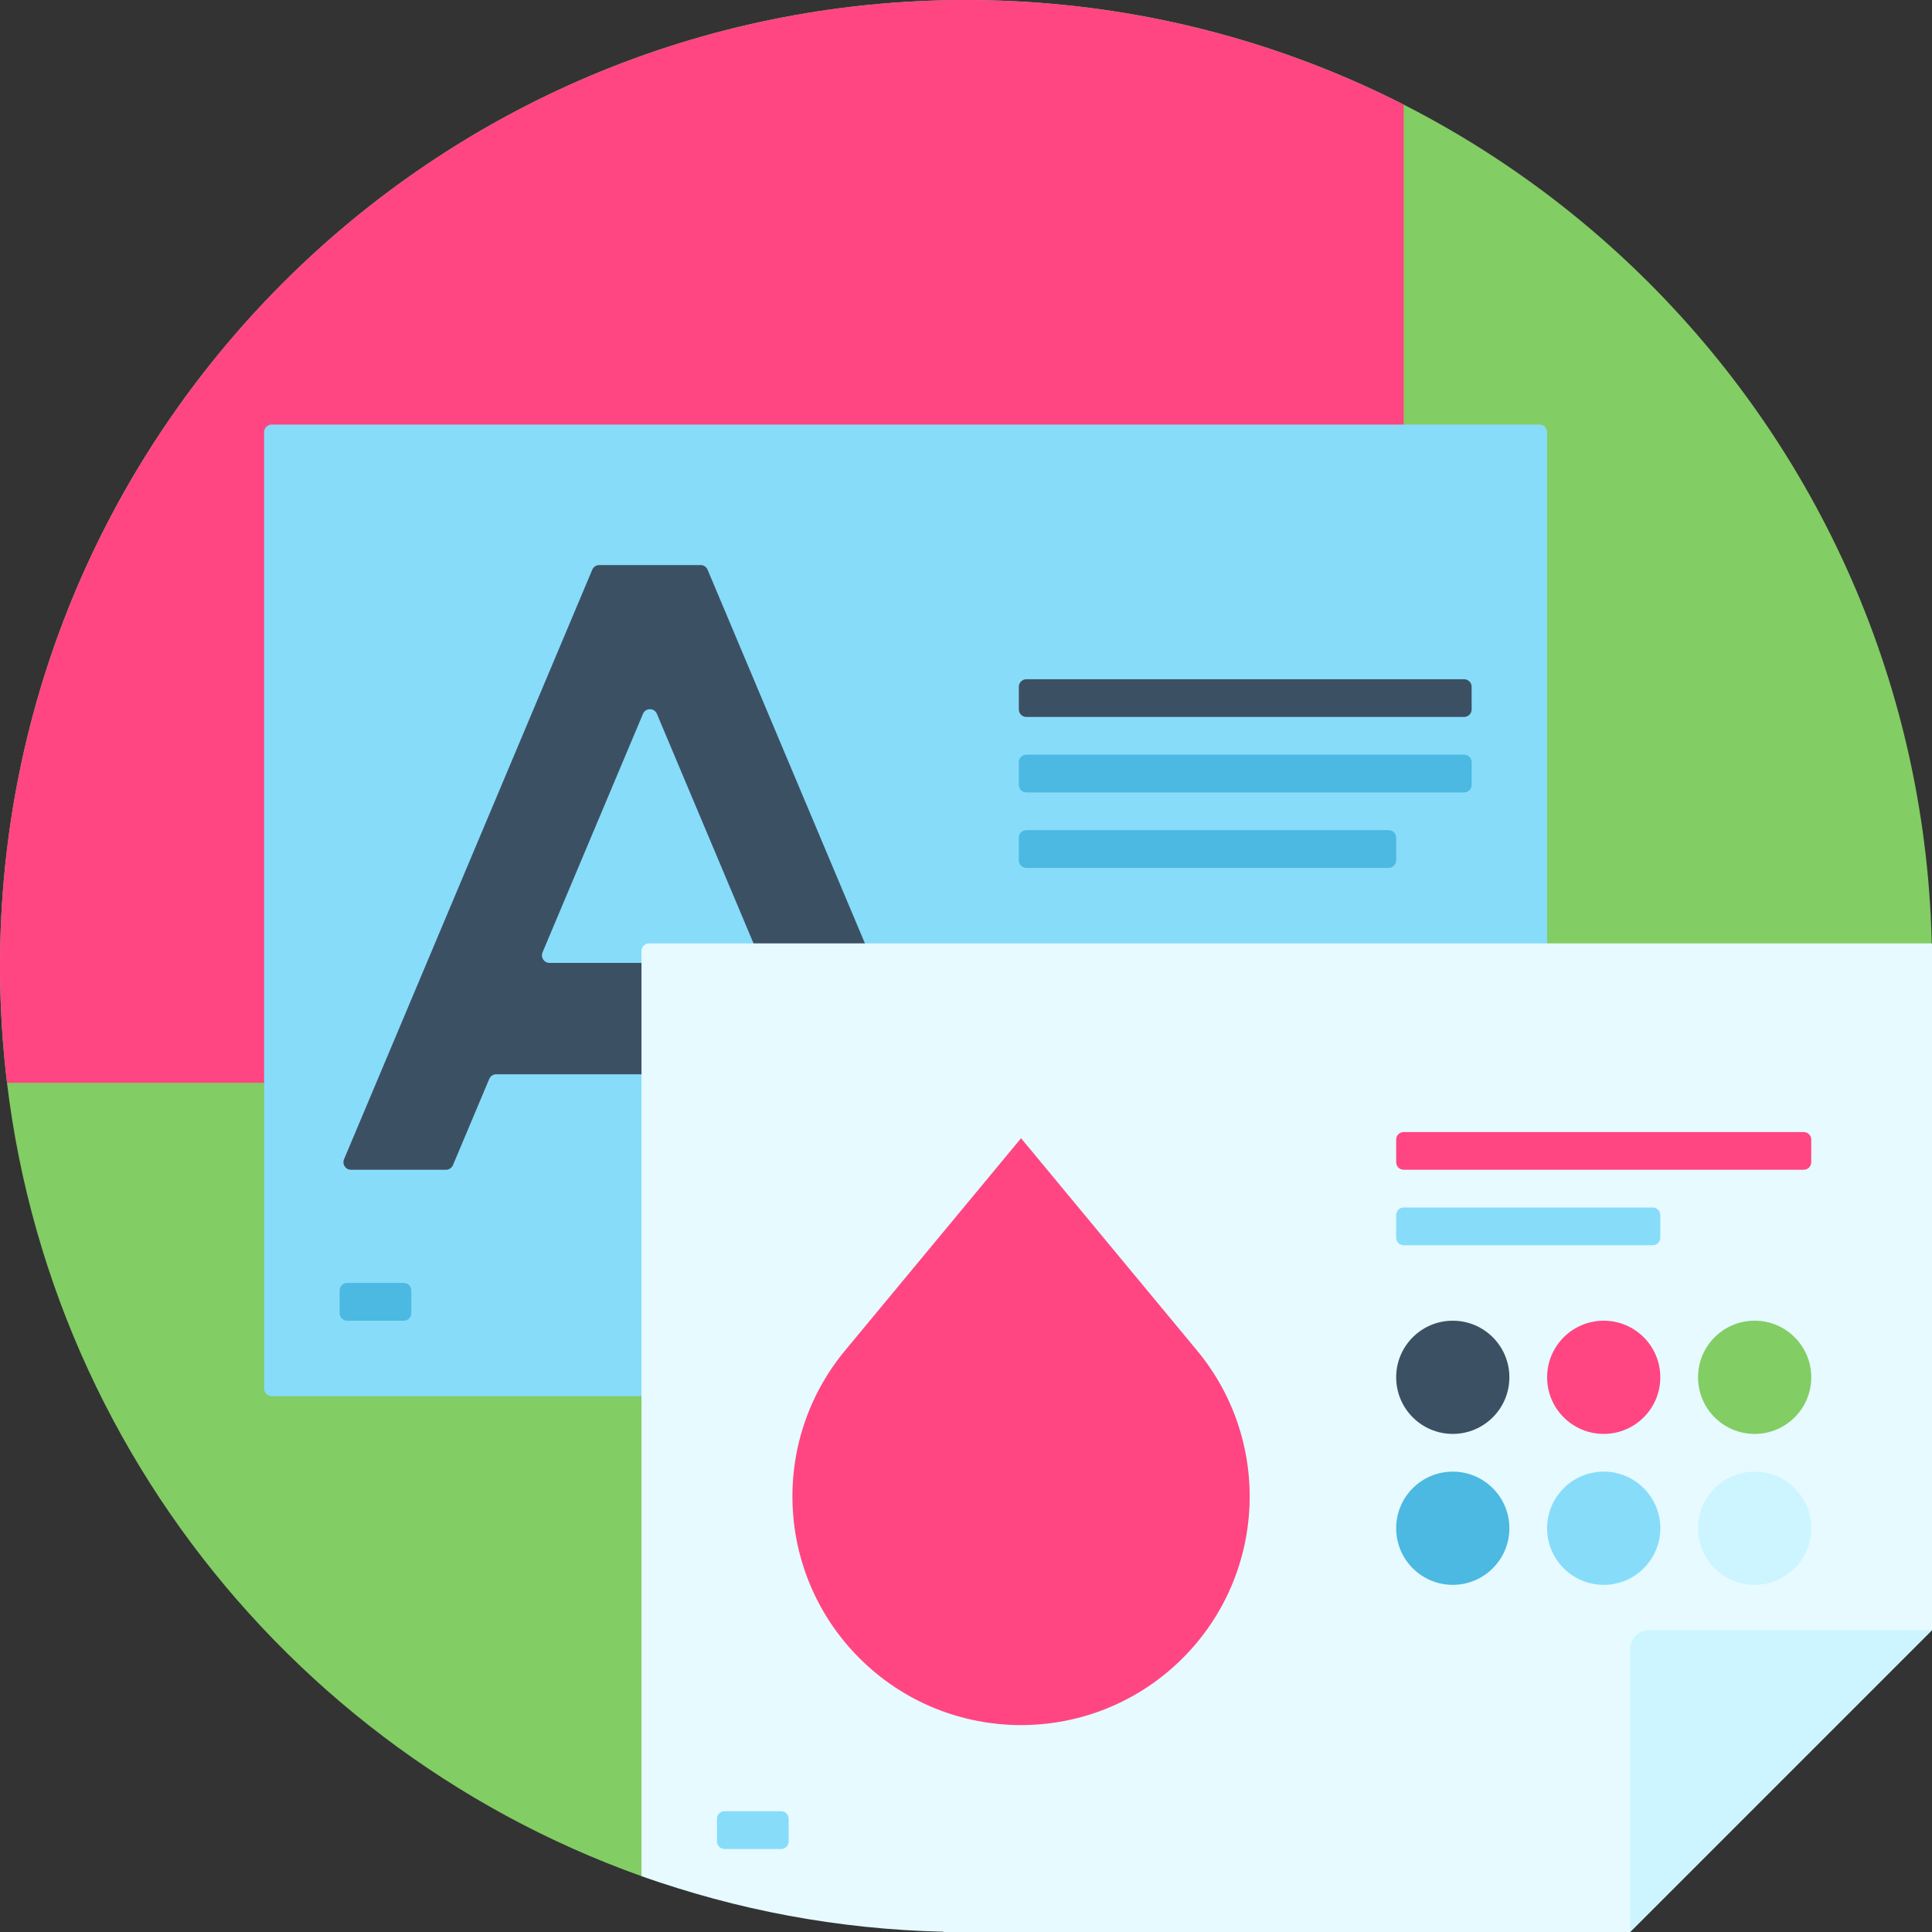 <?xml version="1.0" encoding="UTF-8"?> <!-- Generator: Adobe Illustrator 19.0.0, SVG Export Plug-In . SVG Version: 6.00 Build 0) --> <svg xmlns="http://www.w3.org/2000/svg" xmlns:xlink="http://www.w3.org/1999/xlink" id="Capa_1" x="0px" y="0px" viewBox="0 0 512 512" style="enable-background:new 0 0 512 512;" xml:space="preserve"><rect x="0" y="0" width="512" height="512" fill="#333333" stroke="none"/> <path style="fill:#82CD64;" d="M259,509c-30.169,0-62.118-2.218-88.996-11.802C70.921,461.868,0,367.216,0,256 C0,114.615,114.615,0,256,0s256,114.615,256,256S400.385,509,259,509z"></path> <path style="fill:#FF4682;" d="M1.87,286.971C0.645,276.817,0,266.484,0,256C0,114.615,114.615,0,256,0 c41.757,0,81.176,10.003,116,27.736v259.236L1.87,286.971L1.87,286.971z"></path> <path style="fill:#87DCFA;" d="M410,114.514V368c0,1.105-0.895,2-2,2H72c-1.105,0-2-0.895-2-2V114.514c0-1.105,0.895-2,2-2h336 C409.105,112.514,410,113.41,410,114.514z"></path> <path style="fill:#3C5064;" d="M226.281,310h25.181c1.43,0,2.398-1.458,1.843-2.776l-65.792-156.256 c-0.312-0.742-1.039-1.224-1.843-1.224h-26.865c-0.805,0-1.531,0.482-1.843,1.224L91.169,307.224 c-0.555,1.318,0.413,2.776,1.843,2.776h25.181c0.805,0,1.531-0.482,1.843-1.224l9.623-22.856c0.312-0.742,1.039-1.224,1.843-1.224 h81.468c0.805,0,1.531,0.482,1.843,1.224l9.624,22.856C224.75,309.518,225.476,310,226.281,310z M143.774,252.399l26.62-63.222 c0.687-1.632,2.999-1.632,3.687,0l26.62,63.222c0.555,1.318-0.413,2.776-1.843,2.776h-53.24 C144.187,255.175,143.219,253.718,143.774,252.399z"></path> <path style="fill:#E6FAFF;" d="M512,250v182l-80,80H250v-0.073c-28.011-0.646-54.906-5.8-80-14.749V252c0-1.105,0.895-2,2-2h78 h261.924H512z"></path> <path style="fill:#CDF5FF;" d="M512,432l-80,80v-75c0-2.761,2.239-5,5-5H512z"></path> <path style="fill:#3C5064;" d="M390,182v6c0,1.105-0.895,2-2,2H272c-1.104,0-2-0.895-2-2v-6c0-1.105,0.896-2,2-2h116 C389.105,180,390,180.895,390,182z"></path> <path style="fill:#4BB9E1;" d="M370,222v6c0,1.105-0.895,2-2,2h-96c-1.104,0-2-0.895-2-2v-6c0-1.105,0.896-2,2-2h96 C369.105,220,370,220.895,370,222z M388,200H272c-1.104,0-2,0.895-2,2v6c0,1.105,0.896,2,2,2h116c1.105,0,2-0.895,2-2v-6 C390,200.895,389.105,200,388,200z M107,340H92c-1.104,0-2,0.895-2,2v6c0,1.105,0.896,2,2,2h15c1.105,0,2-0.895,2-2v-6 C109,340.895,108.105,340,107,340z"></path> <path style="fill:#FF4682;" d="M480,302v6c0,1.105-0.895,2-2,2H372c-1.105,0-2-0.895-2-2v-6c0-1.105,0.895-2,2-2h106 C479.105,300,480,300.895,480,302z M270.59,301.642l-46.645,56.265c-19.962,24.079-18.315,59.396,3.802,81.513l0,0 c23.662,23.662,62.025,23.662,85.686,0l0,0c22.117-22.117,23.764-57.433,3.802-81.513L270.59,301.642z M425,350 c-8.284,0-15,6.716-15,15s6.716,15,15,15s15-6.716,15-15S433.284,350,425,350z"></path> <path style="fill:#87DCFA;" d="M209,482v6c0,1.105-0.895,2-2,2h-15c-1.104,0-2-0.895-2-2v-6c0-1.105,0.896-2,2-2h15 C208.105,480,209,480.895,209,482z M438,320h-66c-1.105,0-2,0.895-2,2v6c0,1.105,0.895,2,2,2h66c1.105,0,2-0.895,2-2v-6 C440,320.895,439.105,320,438,320z M425,390c-8.284,0-15,6.716-15,15s6.716,15,15,15s15-6.716,15-15S433.284,390,425,390z"></path> <path style="fill:#3C5064;" d="M400,365c0,8.284-6.716,15-15,15s-15-6.716-15-15s6.716-15,15-15S400,356.716,400,365z"></path> <path style="fill:#82CD64;" d="M465,350c8.284,0,15,6.716,15,15s-6.716,15-15,15s-15-6.716-15-15S456.716,350,465,350z"></path> <path style="fill:#4BB9E1;" d="M400,405c0,8.284-6.716,15-15,15s-15-6.716-15-15s6.716-15,15-15S400,396.716,400,405z"></path> <path style="fill:#CDF5FF;" d="M480,405c0,8.284-6.716,15-15,15s-15-6.716-15-15s6.716-15,15-15S480,396.716,480,405z"></path> <g> </g> <g> </g> <g> </g> <g> </g> <g> </g> <g> </g> <g> </g> <g> </g> <g> </g> <g> </g> <g> </g> <g> </g> <g> </g> <g> </g> <g> </g> </svg> 